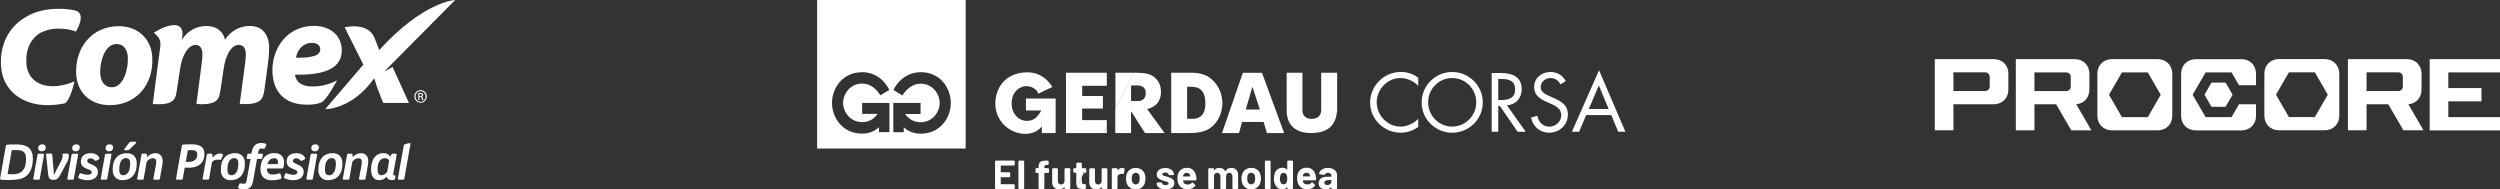 <?xml version="1.0" encoding="UTF-8"?><svg id="Capa_2" xmlns="http://www.w3.org/2000/svg" viewBox="0 0 469.6 35.58"><rect x="0" y="0" width="469.6" height="35.58" fill="#333333" stroke="none"/><defs><style>.cls-1{fill:#fff;}</style></defs><g id="Capa_3"><g><g><polyline class="cls-1" points="203.21 33.23 203.21 32.5 203.25 32.46 203.59 32.46 203.21 33.23"/><path class="cls-1" d="M263.11,24.93c-3.12,0-5.75-2.53-5.75-5.66s2.58-5.75,5.75-5.75c1.23,0,2.31,.35,3.29,1.08v1.52c-.88-.91-2.09-1.46-3.36-1.46-2.46,0-4.44,2.14-4.44,4.56s2,4.56,4.47,4.56c1.24,0,2.46-.58,3.33-1.46v1.52c-.95,.69-2.12,1.08-3.29,1.08"/><path class="cls-1" d="M272.78,24.93c-3.14,0-5.74-2.52-5.74-5.69s2.6-5.72,5.74-5.72,5.75,2.56,5.75,5.72-2.6,5.69-5.75,5.69m0-10.27c-2.53,0-4.52,2.06-4.52,4.56s2.02,4.56,4.52,4.56,4.52-2.08,4.52-4.56-1.99-4.56-4.52-4.56"/><path class="cls-1" d="M286.57,24.74h-1.51l-3.33-4.84h-.3v4.84h-1.23V13.71h1.59c2.09,0,4.04,.56,4.04,3.04,0,1.7-1.07,2.89-2.76,3.04l3.51,4.94m-5.15-9.89v3.96h.38c1.39,0,2.79-.27,2.79-1.98,0-1.81-1.33-1.99-2.81-1.99h-.37"/><path class="cls-1" d="M291.03,24.93c-1.77,0-3.08-1.14-3.44-2.85l1.2-.34c.16,1.12,1.02,2.05,2.21,2.05s2.27-.91,2.27-2.15-1.01-1.72-2.03-2.19l-.67-.29c-1.29-.59-2.4-1.24-2.4-2.83,0-1.71,1.45-2.81,3.09-2.81,1.23,0,2.26,.63,2.85,1.71l-.98,.63c-.44-.76-.96-1.2-1.9-1.2s-1.83,.7-1.83,1.71c0,.95,.98,1.39,1.73,1.72l.73,.32c1.43,.63,2.65,1.34,2.65,3.1,0,1.93-1.55,3.41-3.47,3.41"/><path class="cls-1" d="M305.32,24.74h-1.36l-1.3-3.13h-4.71l-1.33,3.13h-1.35l5.09-11.55,4.96,11.55m-4.99-8.69l-1.89,4.42h3.73l-1.84-4.42"/><path class="cls-1" d="M181.39,27.9h-27.9V0h27.9V27.9m-11.63-4c.73,.67,1.75,1.21,3.17,1.21,3.78,0,5.67-3.1,5.67-5.77s-1.88-5.78-5.62-5.78-5.16,3.35-5.16,3.35l1.7,1.02s1.16-2.21,3.42-2.21,3.57,1.95,3.57,3.63-1.33,3.61-3.61,3.61c-1.58,0-2.48-.96-2.88-1.55h2.9v-2.07h-5.12v5.49h1.96v-.93m-7.86-10.33c-3.74,0-5.62,3.11-5.62,5.77s1.9,5.76,5.67,5.76c1.41,0,2.44-.54,3.16-1.21v.93h1.96v-5.49h-5.12v2.06h2.9c-.4,.59-1.3,1.55-2.88,1.55-2.28,0-3.6-1.94-3.6-3.61s1.31-3.63,3.57-3.63,3.42,2.21,3.42,2.21l1.69-1.02s-1.42-3.34-5.15-3.34"/><path class="cls-1" d="M192.55,25.13c-.1,0-.2,0-.3,0-2.45-.15-5.29-2.16-5.29-5.75,.11-3.73,2.69-5.79,5.96-5.79h.05c.06,0,.13,0,.19,0,1.7,0,3.43,.95,4.51,2.75l-2.64,1.25c-.3-.92-1.32-1.38-2.16-1.41-.03,0-.06,0-.08,0-1.34,0-2.81,1.17-2.76,3.33,.04,1.98,1.4,3.19,2.81,3.19,.04,0,.08,0,.12,0h.03c1.31,0,2.05-.94,2.61-1.95h-2.89v-2.24h5.58v6.48h-2.58s0-1.24,0-1.24c-.65,.83-1.77,1.4-3.17,1.4"/><path class="cls-1" d="M246.27,24.99c-2.97,0-4.58-1.55-4.58-4.24v-7.09s2.96,0,2.96,0v6.77c-.1,1.3,.63,1.9,1.72,1.9,.02,0,.05,0,.07,0,1.22-.04,1.81-.76,1.73-1.9v-6.77h3v7.11c-.26,2.84-1.74,4.15-4.73,4.22-.06,0-.11,0-.17,0m-5.05,0h-3.25l-.61-2.08h-4.05l-.57,2.08h-3.2l3.92-11.32h3.59l4.16,11.32m-5.96-8.69l-1.24,4.27h2.65l-1.32-4-.09-.27m-11.88,8.69h-3.37V13.66h3.95c.26,.01,.51,.02,.77,.05,.98,.1,1.79,.38,2.5,.87,1.33,1.01,2.34,2.55,2.4,4.76-.06,2.59-1.35,4.22-2.76,5-.6,.29-1.29,.49-2.15,.59-.42,.05-.86,.06-1.35,.06m-.37-8.69v6.02h.93c.27,0,.54-.02,.78-.07,1.07-.26,1.77-1.1,1.72-2.98-.05-1.77-.69-2.59-1.72-2.86-.23-.06-.49-.1-.75-.11h-.97m-4.23,8.69h-3.67l-1.25-1.95-1.37-2.16v4.11h-2.97v-4.43l3.44-6.9h.06c.28,0,.57,.01,.84,.01,1.18,.04,2.12,.17,2.91,.75,.88,.69,1.34,1.63,1.34,2.82,0,1.77-.92,2.85-2.6,3.24l3.27,4.51m-6.29-8.94v2.91l.94,.03c.07,0,.15,0,.22,0s.14,0,.21,0c.94-.09,1.36-.57,1.38-1.45,.03-.84-.37-1.39-1.38-1.49-.09-.01-.19-.01-.29-.01-.14,0-.29,0-.45,.01h-.64"/><polyline class="cls-1" points="209.52 20.56 209.52 13.66 212.97 13.66 209.52 20.56"/><polyline class="cls-1" points="207.9 24.99 207.32 24.99 207.9 23.83 207.9 24.99"/><polyline class="cls-1" points="207.32 24.99 200.23 24.99 200.23 13.66 207.9 13.66 207.9 16.12 203.28 16.12 203.28 18.03 207.17 18.03 207.17 20.39 203.27 20.39 203.27 22.57 207.9 22.57 207.9 23.83 207.32 24.99"/><path class="cls-1" d="M249,35.57c-.39,0-.71-.1-.94-.29-.24-.19-.36-.48-.36-.85s.14-.69,.41-.91c.27-.22,.67-.32,1.17-.32h.77l.04-.05v-.16c0-.17-.05-.3-.16-.39-.1-.09-.25-.14-.45-.14-.15,0-.28,.02-.38,.08-.1,.05-.17,.12-.2,.21l-.15,.1-.85-.11-.1-.04-.03-.07c.03-.21,.11-.4,.26-.56,.15-.17,.35-.3,.59-.39,.25-.09,.52-.14,.82-.14,.33,0,.63,.06,.88,.17,.26,.11,.46,.27,.61,.47,.14,.2,.22,.42,.22,.66v2.54l-.13,.13h-.81l-.13-.13v-.22s-.05,.02-.05,.02c-.23,.26-.58,.39-1.04,.39m.51-1.74c-.23,0-.41,.04-.54,.13-.13,.09-.2,.21-.2,.36,0,.14,.05,.24,.15,.32,.1,.08,.23,.12,.39,.12,.22,0,.4-.06,.56-.18,.15-.12,.23-.27,.23-.45v-.27l-.04-.05h-.54m-3.99,1.74c-.47,0-.85-.12-1.16-.36-.31-.24-.51-.57-.62-.98-.06-.22-.09-.46-.09-.71,0-.29,.03-.54,.08-.75,.1-.38,.31-.68,.61-.91,.31-.23,.67-.34,1.09-.34,.5,0,.89,.15,1.18,.44,.29,.3,.48,.71,.57,1.24,.02,.17,.04,.35,.05,.56l-.13,.13h-2.34l-.05,.05c.01,.11,.03,.18,.05,.24,.05,.16,.15,.28,.3,.36,.15,.08,.33,.13,.54,.13,.34-.02,.59-.13,.77-.35l.1-.05,.08,.04,.43,.42,.05,.09-.03,.09c-.17,.21-.38,.37-.64,.49-.26,.12-.55,.18-.86,.18m-.1-3.12c-.16,0-.3,.04-.41,.12-.11,.08-.18,.19-.22,.33-.03,.1-.04,.16-.05,.19l.04,.05h1.29l.04-.03-.03-.18c-.05-.15-.12-.26-.24-.35-.11-.09-.25-.13-.43-.13m-4.5,3.12c-.35,0-.65-.1-.92-.31-.27-.21-.45-.48-.55-.81-.09-.24-.13-.55-.13-.91s.05-.69,.14-.95c.11-.33,.3-.58,.55-.78,.26-.19,.56-.29,.9-.29,.38,0,.67,.12,.87,.37l.03,.02,.02-.04v-1.57l.13-.13h.82l.13,.13v5.08l-.13,.13h-.82l-.13-.13v-.21l-.02-.03-.03,.02c-.21,.27-.5,.41-.87,.41m.24-3.1c-.23,0-.41,.1-.53,.29-.12,.2-.18,.47-.18,.8,0,.3,.05,.55,.16,.75,.12,.22,.31,.33,.56,.33,.22,0,.4-.11,.52-.33,.1-.19,.15-.44,.15-.75,0-.33-.05-.6-.16-.78-.13-.2-.3-.3-.51-.3m-6.09,3.1c-.43,0-.8-.11-1.11-.34-.3-.22-.51-.53-.62-.91-.07-.24-.11-.5-.11-.78,0-.31,.04-.58,.12-.81,.12-.38,.33-.67,.63-.88,.3-.21,.67-.32,1.1-.32s.77,.11,1.07,.32c.3,.21,.5,.51,.62,.88,.08,.23,.11,.5,.11,.8,0,.26-.03,.52-.1,.77-.12,.4-.33,.71-.63,.93-.3,.23-.66,.34-1.08,.34m-.02-3.12c-.17,0-.31,.05-.43,.14-.12,.1-.2,.23-.25,.4-.04,.15-.06,.33-.06,.54s.02,.39,.06,.53c.05,.18,.14,.32,.26,.42,.12,.1,.27,.15,.44,.15,.16,0,.3-.05,.42-.15,.12-.1,.2-.24,.25-.42,.04-.14,.06-.32,.06-.53s-.02-.39-.06-.54c-.05-.17-.14-.31-.25-.4-.12-.1-.26-.14-.43-.14m-11.99,3.12c-.47,0-.86-.12-1.16-.36-.31-.24-.51-.57-.62-.98-.06-.22-.09-.46-.09-.71,0-.29,.03-.54,.08-.75,.1-.38,.31-.68,.61-.91,.31-.23,.67-.34,1.09-.34,.5,0,.89,.15,1.19,.44,.29,.3,.48,.71,.57,1.24,.02,.17,.04,.35,.04,.56l-.13,.13h-2.34l-.05,.05c.01,.11,.03,.18,.05,.24,.05,.16,.15,.28,.3,.36,.15,.08,.33,.13,.54,.13,.34-.02,.59-.13,.77-.35l.1-.05,.08,.04,.43,.42,.04,.09-.03,.09c-.17,.21-.38,.37-.64,.49-.26,.12-.55,.18-.86,.18m-.1-3.12c-.16,0-.3,.04-.41,.12s-.18,.19-.23,.33c-.02,.1-.04,.16-.05,.19l.04,.05h1.29l.04-.03-.03-.18c-.05-.15-.12-.26-.24-.35-.11-.09-.25-.13-.43-.13m-9.55,3.12c-.43,0-.8-.11-1.1-.34-.3-.22-.51-.53-.62-.91-.07-.24-.11-.5-.11-.78,0-.31,.04-.58,.11-.81,.12-.38,.33-.67,.63-.88s.67-.32,1.1-.32,.77,.11,1.07,.32c.3,.21,.5,.51,.62,.88,.08,.23,.12,.5,.12,.8,0,.26-.03,.52-.1,.77-.12,.4-.33,.71-.63,.93-.3,.23-.66,.34-1.09,.34m-.01-3.12c-.17,0-.31,.05-.43,.14-.12,.1-.2,.23-.25,.4-.04,.15-.06,.33-.06,.54s.02,.39,.06,.53c.05,.18,.14,.32,.26,.42,.12,.1,.27,.15,.44,.15,.16,0,.3-.05,.42-.15,.12-.1,.2-.24,.25-.42,.04-.14,.06-.32,.06-.53s-.02-.39-.06-.54c-.05-.17-.13-.31-.25-.4-.12-.1-.26-.14-.43-.14m5.61,3.11c-.34,0-.64-.05-.89-.14-.25-.1-.45-.23-.59-.4-.14-.17-.21-.37-.21-.59v-.04l.13-.13h.77l.13,.05v.05c0,.11,.06,.21,.18,.29,.12,.08,.28,.12,.46,.12,.17,0,.31-.03,.42-.1,.11-.07,.16-.15,.16-.26,0-.09-.05-.16-.14-.2-.09-.05-.24-.09-.45-.15-.25-.07-.43-.12-.56-.18-.33-.11-.59-.25-.78-.41-.19-.16-.29-.4-.29-.7,0-.38,.15-.67,.44-.89,.29-.22,.68-.33,1.16-.33,.33,0,.61,.05,.86,.16,.25,.1,.44,.25,.57,.44,.13,.19,.2,.4,.2,.64l-.04,.06-.09,.03h-.75l-.13-.05v-.05c0-.11-.06-.21-.17-.28-.11-.08-.26-.11-.45-.11-.17,0-.31,.03-.41,.09-.11,.06-.16,.15-.16,.25,0,.1,.05,.18,.16,.23,.1,.05,.28,.1,.51,.16,.15,.03,.29,.07,.43,.11,.37,.11,.65,.24,.86,.41,.21,.17,.31,.41,.31,.73,0,.38-.15,.67-.45,.88-.3,.21-.7,.32-1.2,.32m-13.01,0c-.39,0-.7-.12-.95-.35-.25-.23-.37-.56-.37-.98v-2.51l.13-.13h.81l.13,.13v2.24c0,.2,.05,.37,.16,.49,.11,.13,.26,.19,.45,.19,.17,0,.32-.05,.43-.16,.11-.1,.18-.24,.21-.41v-2.36l.13-.13h.82l.13,.13v3.66l-.13,.13h-.82l-.13-.13v-.21l-.02-.03-.03,.02c-.2,.27-.51,.4-.94,.4"/><path class="cls-1" d="M198.96,35.57c-.39,0-.7-.12-.95-.35-.25-.23-.37-.56-.37-.98v-2.51l.13-.13h.81l.13,.13v2.24c0,.2,.05,.37,.16,.49,.11,.13,.26,.19,.45,.19,.17,0,.32-.05,.43-.16,.11-.1,.18-.24,.21-.41v-2.36l.13-.13h.82l.13,.13v3.66l-.13,.13h-.82l-.13-.13v-.21l-.02-.03-.03,.02c-.2,.27-.51,.4-.94,.4"/><path class="cls-1" d="M238.54,35.51h-.81l-.13-.13v-5.08l.13-.13h.81l.13,.13v5.08l-.13,.13m-6.09,0h-.82l-.13-.13v-2.25c0-.21-.05-.37-.16-.49-.11-.12-.25-.18-.43-.18s-.32,.06-.43,.18c-.11,.12-.17,.28-.17,.49v2.26l-.13,.13h-.81l-.13-.13v-2.25c0-.2-.05-.37-.17-.49-.11-.12-.26-.19-.43-.19-.16,0-.3,.05-.41,.14-.11,.1-.17,.23-.19,.4v2.38l-.13,.13h-.82l-.13-.13v-3.66l.13-.13h.82l.13,.13v.24l.02,.04,.03-.02c.21-.3,.53-.45,.96-.45,.25,0,.48,.05,.66,.16s.33,.26,.43,.45l.03,.03,.03-.03c.12-.2,.27-.35,.46-.46,.19-.1,.4-.15,.64-.15,.4,0,.71,.12,.93,.36,.22,.24,.34,.57,.34,1.01v2.48l-.13,.13m-22.65,0h-.82l-.13-.13v-3.66l.13-.13h.82l.13,.13v.28s.05-.02,.05-.02c.2-.29,.48-.44,.82-.44,.16,0,.3,.03,.4,.09l.07,.16-.15,.8-.04,.08h-.11l-.22-.03-.18,.02c-.18,.01-.34,.08-.46,.2-.13,.12-.19,.28-.19,.48v2.04l-.13,.13"/><path class="cls-1" d="M196.04,35.51h-.82l-.13-.13v-2.84l-.05-.05h-.4l-.13-.13v-.65l.13-.13h.4l.05-.04v-.16c0-.32,.05-.56,.14-.74,.1-.18,.25-.3,.47-.37,.19-.07,.44-.1,.76-.1,.04,0,.09,0,.14,0h.25l.13,.13v.54l-.13,.13h-.21c-.18,0-.3,.04-.37,.11-.07,.07-.1,.2-.1,.38v.08l.05,.04h.69l.13,.13v.65l-.13,.13h-.69l-.05,.05v2.84l-.13,.13m-3.79,0h-.82l-.13-.13v-5.08l.13-.13h.82l.13,.13v5.08l-.13,.13m-1.77,0h-3.44l-.13-.13v-5.08l.13-.13h3.44l.13,.13v.66l-.13,.13h-2.45l-.05,.05v1.17l.05,.05h1.59l.13,.13v.66l-.13,.13h-1.59l-.05,.05v1.22l.05,.05h2.45l.13,.13v.66l-.13,.13"/><path class="cls-1" d="M203.43,35.5c-.42,0-.74-.07-.95-.21-.08-.06-.15-.13-.2-.22l.92-1.83v.85c0,.17,.03,.29,.1,.37,.07,.08,.18,.12,.33,.12h.21l.13,.13v.65l-.13,.14c-.19,.01-.33,.02-.42,.02m.5-3.05h-.34l.4-.8,.07,.07v.6l-.13,.13"/><path class="cls-1" d="M202.29,35.07c-.08-.14-.12-.33-.12-.57v-2l-.04-.05h-.39l-.13-.13v-.6l.13-.13h.39l.04-.05v-.86l.13-.13h.78l.13,.13v.86l.04,.05h.69l.06,.06-.4,.8h-.34l-.04,.05v.73l-.92,1.83"/></g><g><path class="cls-1" d="M79,19.12c-.53,0-.95-.44-.95-1,0-.55,.42-1,.94-1h0c.53,0,.95,.45,.95,1,0,.56-.42,1.01-.94,1m0-2.19h0c-.65,0-1.17,.53-1.17,1.18,0,.67,.53,1.19,1.17,1.19,.65,0,1.17-.52,1.17-1.19,0-.66-.52-1.18-1.16-1.18m-.07,1.14h-.15s0-.45,0-.45h.15c.24-.01,.32,.1,.32,.22,0,.16-.15,.22-.32,.22m.29,.08h0c.14-.05,.25-.16,.25-.33,0-.12-.04-.22-.12-.27-.08-.06-.21-.1-.41-.1-.16,0-.26,.01-.38,.03v1.32h.21v-.57s.15,0,.15,0c.17,0,.25,.06,.29,.23,.02,.17,.05,.3,.09,.34h.22s-.05-.12-.08-.33c-.03-.19-.11-.3-.22-.32M6.94,6.61c.98-.81,2.57-1.24,4.03-1.24,1.49,0,2.63,.29,3.29,.55,0,0,2.2-3.44-.24-3.98-.72-.16-1.79-.28-2.8-.29-2.74-.02-4.97,.58-6.81,1.81C1.69,5.23-.04,8.29,.19,12.37c.24,4.48,3.82,7.38,8.74,7.38,1.09,0,2.31-.15,3.08-.3,1.15-.23,1.98-4.15,1.98-4.15-1.5,.62-2.84,.9-4.05,.9-2.94,0-4.85-1.68-4.99-4.32-.13-2.36,.61-4.12,1.99-5.26m39.96-1.74c-1.78,.01-3.49,.82-4.65,2.59-.19-1.17-1.23-2.58-3.45-2.58-1.8,0-3.45,.77-4.64,2.56h-.04s1.01-3.14-1.96-2.69c-1.58,.24-3.26,1.39-3.26,1.39,1.56,1.29,1.3,1.95,1.05,3.77l-1.25,9.62c4.28,.32,4.29-1.18,4.53-2.67l.58-3.81c.35-2.75,1.6-4.62,2.92-4.62,.89,0,1.23,.68,1.29,1.59,.03,.49-.02,1.06-.1,1.64l-1.03,7.86c4.28,.32,4.29-1.18,4.53-2.67l.57-3.82c.37-2.81,1.54-4.61,2.83-4.61,.86,0,1.3,.63,1.35,1.52,.03,.55-.03,1.14-.1,1.72l-1.04,7.84c4.28,.32,4.4-1.18,4.64-2.67,.23-1.49,.76-5.71,.76-5.71,.09-.74,.15-1.89,.12-2.47-.13-2.33-1.38-3.79-3.63-3.78m25.19,8.63L85.5,0s-5.88,.21-14.25,9.39l.03,.15c-.2-.52,.03,0-.92-2.4-1.25-3.12-5.62-2-5.62-2l3.51,7-7.15,8.36s4.95,.13,9.14-5.73h.08c.25,.84,.41,1.4,.81,2.42l.85,2.14h4.83s-3.07-6.75-3.07-6.75l-1.65,.92h0Zm-13.47-5.46c.91,0,1.48,.49,1.51,1.12v.03c.07,1.2-1.38,1.68-4.55,1.65,.17-1.25,1.14-2.8,3.03-2.8m-.02,8.19c-1.17,0-2.08-.33-2.66-.95-.31-.36-.49-.9-.54-1.27,5.65,.14,8.98-1.24,8.78-4.84-.16-2.69-2.34-4.33-5.24-4.32-5.18,.01-8.01,4.5-7.77,8.81,.2,3.75,2.43,6,6.5,5.99,.78,0,1.67-.04,2.61-.38,1.01-.37,3.13-4.36,3.02-4.17-1.8,.89-3.23,1.13-4.71,1.13m-37.57,.15h-.03c-1.31,0-2.09-1.02-2.17-2.55-.12-2.05,.78-5.56,3.04-5.57,1.49,0,2.07,1.21,2.14,2.45,.13,2.29-.84,5.66-2.98,5.67m1.27-11.47c-5.06,0-8.26,4.08-7.99,9.02,.19,3.5,2.7,5.82,6.32,5.81h.03c4.87,0,8.23-3.79,7.94-9.04-.17-3.21-2.5-5.79-6.3-5.79"/><path class="cls-1" d="M5.33,27.7c.52,.4,.84,1.06,.84,2.11,0,1.58-.46,3.19-2.2,3.76-.53,.17-1.6,.24-2.23,.24-.22,0-1.3,0-1.56-.06-.08-.02-.16-.05-.17-.16v-.03l1.1-6.19c.03-.14,.09-.18,.2-.19,.34-.03,.73-.05,1.73-.05,.89,0,1.72,.12,2.3,.57h0Zm-3.12,.52l-.79,4.48c.27,.03,.5,.04,.87,.04,.4,0,.94-.07,1.27-.21,1.02-.44,1.33-1.43,1.33-2.68,0-.6-.11-1.02-.41-1.29-.28-.26-.74-.37-1.43-.37-.31,0-.55,0-.84,.03h0Z"/><path class="cls-1" d="M8.27,29.01v.06s-.8,4.52-.8,4.52c-.02,.08-.07,.16-.22,.16h-.84l-.13-.04-.03-.15,.8-4.5c.03-.17,.15-.18,.23-.18h.84c.08,0,.15,.05,.15,.15h0Zm-.47-.59c-.44,0-.63-.29-.63-.59,0-.41,.26-.72,.78-.72,.45,0,.65,.26,.65,.58,0,.44-.29,.73-.79,.73h0Z"/><path class="cls-1" d="M12.71,28.86c.11,0,.16,.05,.18,.16,.02,.06,.03,.18,.03,.28,0,.51-.16,.95-.63,1.73l-1.05,1.96c-.31,.58-.63,.79-1.19,.79h-.08c-.57,0-.84-.31-.9-.85l-.42-3.89c0-.1,.03-.19,.17-.19h.77c.2,0,.21,.1,.22,.22l.26,2.89,.05,.93,.44-.87,.53-1.03c.5-.93,.67-1.21,.67-1.72v-.26c0-.12,.05-.16,.12-.16h.84Z"/><path class="cls-1" d="M14.67,29.01v.06s-.8,4.52-.8,4.52c-.02,.08-.07,.16-.22,.16h-.84l-.13-.04-.03-.15,.8-4.5c.03-.17,.15-.18,.23-.18h.84c.08,0,.15,.05,.15,.15h0Zm-.48-.59c-.44,0-.63-.29-.63-.59,0-.41,.26-.72,.78-.72,.45,0,.65,.26,.65,.58,0,.44-.29,.73-.79,.73h0Z"/><path class="cls-1" d="M16.46,33.85c-.82,0-1.45-.26-1.64-.36-.09-.05-.13-.11-.13-.18l.03-.1,.22-.57,.16-.11,.15,.04c.39,.16,.87,.25,1.26,.25,.43,0,.71-.14,.71-.46,0-.22-.1-.33-.48-.49l-.44-.18c-.41-.17-1.11-.49-1.11-1.35,0-.98,.67-1.57,1.83-1.57,.74,0,1.38,.27,1.65,.91l.02,.1-.12,.16-.47,.24-.16,.04-.18-.11c-.16-.24-.48-.37-.78-.37-.28,0-.6,.14-.6,.5,0,.2,.16,.32,.37,.43,.17,.09,.48,.22,.73,.34,.72,.35,.91,.79,.91,1.31,0,.86-.67,1.53-1.93,1.53h0Z"/><path class="cls-1" d="M20.94,29.01v.06s-.8,4.52-.8,4.52c-.02,.08-.07,.16-.22,.16h-.84l-.13-.04-.03-.15,.8-4.5c.03-.17,.15-.18,.23-.18h.84c.08,0,.15,.05,.15,.15h0Zm-.48-.59c-.44,0-.63-.29-.63-.59,0-.41,.26-.72,.78-.72,.45,0,.65,.26,.65,.58,0,.44-.29,.73-.8,.73h0Z"/><path class="cls-1" d="M21.16,31.88c0-2.16,1.16-3.11,2.67-3.11,1.15,0,1.86,.68,1.86,1.96,0,2.11-1.1,3.12-2.72,3.12-1.02,0-1.8-.66-1.8-1.97h0Zm2,1.04c.62,0,1.29-.54,1.29-2.16,0-.77-.28-1.06-.78-1.06-.7,0-1.27,.62-1.27,2.15,0,.77,.27,1.07,.76,1.07h0Zm1.08-6.12c.13-.17,.36-.17,.36-.17h.85c.08,0,.14,.04,.14,.13l-.05,.12-1.16,1.14c-.1,.09-.19,.21-.49,.21h-.45l-.13-.12,.04-.1,.9-1.2h0Z"/><path class="cls-1" d="M27.54,30.43l-.55,3.15c-.03,.14-.12,.17-.21,.17h-.86c-.06,0-.15-.03-.15-.14v-.05s.81-4.52,.81-4.52c.02-.11,.11-.17,.21-.17h.61c.17,0,.19,.15,.2,.22l.06,.43c.42-.53,1.01-.75,1.54-.75,.78,0,1.36,.51,1.36,1.55,0,.15-.03,.39-.05,.56l-.48,2.72c-.02,.08-.06,.16-.21,.16h-.86c-.11,0-.15-.06-.15-.15l.02-.15,.45-2.43c.04-.21,.07-.48,.07-.58,0-.41-.13-.73-.64-.73-.44,0-.91,.27-1.18,.71h0Z"/><path class="cls-1" d="M34.7,31.49l-.36,2.06c-.02,.11-.06,.2-.21,.2h-.91c-.11,0-.15-.05-.15-.14v-.05l1.09-6.18c.03-.15,.11-.2,.19-.22,.12-.03,1-.05,1.65-.05,.75,0,1.41,.12,1.85,.47,.34,.27,.55,.69,.55,1.31,0,1.05-.42,1.78-1.14,2.2-.49,.28-1.12,.42-1.85,.42-.4,0-.7-.03-.7-.03h0Zm.58-3.25l-.38,2.17c.26,0,.31,0,.51,0,.38,0,.73-.06,1.01-.22,.39-.21,.64-.58,.64-1.13,0-.34-.08-.55-.26-.68-.21-.15-.54-.19-.99-.19-.16,0-.39,.02-.53,.04h0Z"/><path class="cls-1" d="M38.87,29.04c.02-.11,.11-.17,.23-.17h.61c.15,0,.16,.13,.18,.24l.07,.5c.29-.41,.73-.76,1.35-.77,.14,0,.32,.03,.42,.07,.07,.04,.14,.1,.14,.2v.08s-.32,.73-.32,.73c-.04,.08-.09,.12-.2,.12-.06,0-.23-.06-.49-.06-.31,0-.75,.08-1.05,.5l-.53,3.1c-.02,.09-.1,.16-.17,.16h-.92l-.13-.14v-.03l.81-4.55h0Z"/><path class="cls-1" d="M41.48,31.88c0-2.16,1.16-3.11,2.67-3.11,1.15,0,1.85,.68,1.85,1.96,0,2.11-1.1,3.12-2.72,3.12-1.02,0-1.8-.66-1.8-1.97h0Zm2,1.04c.62,0,1.29-.54,1.29-2.16,0-.77-.28-1.06-.78-1.06-.7,0-1.27,.62-1.27,2.15,0,.77,.27,1.07,.76,1.07h0Z"/><path class="cls-1" d="M45.74,34.53c.38,0,.5-.16,.62-.81l.7-3.86h-.58c-.07,0-.16-.03-.16-.15l.15-.7c0-.08,.1-.15,.2-.15h.56l.05-.29c.23-1.2,.83-1.71,1.8-1.71,.11,0,.6,0,.88,.18l.07,.12-.03,.11-.24,.54c-.04,.1-.11,.13-.19,.13h-.11c-.15-.04-.25-.05-.37-.05-.34,0-.48,.19-.58,.66l-.06,.31h.78c.11,0,.16,.05,.16,.15l-.13,.66c-.02,.14-.14,.18-.22,.18h-.76l-.76,4.27c-.21,1.17-.9,1.45-1.74,1.45-.32,0-.72-.08-.95-.18l-.12-.17s.03-.12,.07-.23l.2-.42c.05-.1,.1-.13,.18-.13,.1,0,.28,.08,.58,.08h0Z"/><path class="cls-1" d="M48.93,31.71c0-1.59,.8-2.95,2.62-2.95,1.38,0,1.82,.9,1.82,1.72,0,.38-.05,.74-.13,.96-.06,.18-.11,.21-.33,.21h-2.76v.04c0,.7,.27,1.09,1.07,1.09,.18,0,.73-.04,1.22-.2l.11-.02c.06,0,.11,.04,.14,.14l.16,.57,.03,.16c0,.06-.04,.12-.15,.16-.48,.2-1.07,.27-1.75,.27-1.32,0-2.06-.76-2.06-2.14h0Zm1.31-.88h1.94c.02-.12,.04-.24,.04-.35,0-.47-.22-.76-.71-.76-.69,0-1.1,.46-1.26,1.11h0Z"/><path class="cls-1" d="M55.1,33.85c-.82,0-1.45-.26-1.64-.36-.09-.05-.13-.11-.13-.18l.03-.1,.22-.57,.16-.11,.15,.04c.39,.16,.87,.25,1.26,.25,.43,0,.71-.14,.71-.46,0-.22-.1-.33-.47-.49l-.44-.18c-.41-.17-1.11-.49-1.11-1.35,0-.98,.67-1.57,1.83-1.57,.74,0,1.38,.27,1.65,.91l.02,.1-.12,.16-.48,.24-.16,.04-.18-.11c-.15-.24-.48-.37-.78-.37-.28,0-.6,.14-.6,.5,0,.2,.16,.32,.38,.43,.17,.09,.48,.22,.73,.34,.72,.35,.91,.79,.91,1.31,0,.86-.67,1.53-1.93,1.53h0Z"/><path class="cls-1" d="M59.57,29.01v.06s-.8,4.52-.8,4.52c-.02,.08-.07,.16-.22,.16h-.84l-.13-.04-.03-.15,.8-4.5c.03-.17,.15-.18,.23-.18h.84c.08,0,.15,.05,.15,.15h0Zm-.47-.59c-.44,0-.63-.29-.63-.59,0-.41,.26-.72,.78-.72,.45,0,.65,.26,.65,.58,0,.44-.29,.73-.79,.73h0Z"/><path class="cls-1" d="M59.8,31.88c0-2.16,1.16-3.11,2.67-3.11,1.15,0,1.85,.68,1.85,1.96,0,2.11-1.1,3.12-2.72,3.12-1.02,0-1.8-.66-1.8-1.97h0Zm2,1.04c.62,0,1.29-.54,1.29-2.16,0-.77-.28-1.06-.78-1.06-.7,0-1.27,.62-1.27,2.15,0,.77,.27,1.07,.76,1.07h0Z"/><path class="cls-1" d="M66.17,30.43l-.55,3.15c-.03,.14-.12,.17-.21,.17h-.86c-.07,0-.16-.03-.16-.14v-.05s.81-4.52,.81-4.52c.02-.11,.11-.17,.21-.17h.61c.17,0,.19,.15,.2,.22l.06,.43c.42-.53,1.01-.75,1.54-.75,.78,0,1.36,.51,1.36,1.55,0,.15-.03,.39-.05,.56l-.48,2.72c-.02,.08-.06,.16-.21,.16h-.86c-.11,0-.15-.06-.15-.15l.02-.15,.45-2.43c.04-.21,.07-.48,.07-.58,0-.41-.13-.73-.64-.73-.44,0-.91,.27-1.18,.71h0Z"/><path class="cls-1" d="M72.63,33.13c-.28,.47-.83,.72-1.38,.72-1.08,0-1.55-.81-1.55-2.05,0-1.81,.86-3.04,2.34-3.04,.63,0,1.06,.28,1.28,.69l.18-.38c.06-.1,.09-.2,.22-.2h.68l.12,.12v.04l-.63,3.5-.03,.23c0,.09,.04,.18,.17,.18h.12c.05,0,.14,.03,.14,.15l-.09,.45c-.05,.23-.15,.28-.65,.28-.47,0-.88-.24-.92-.69h0Zm.12-.9l.34-2.03c-.13-.33-.38-.48-.8-.48-.84,0-1.37,.77-1.37,2.05,0,.46,.07,1.15,.69,1.15,.36,0,.85-.19,1.13-.69h0Z"/><path class="cls-1" d="M75.94,33.56c-.02,.11-.08,.19-.21,.19h-.84c-.11,0-.15-.06-.15-.15v-.08s1.1-6.16,1.1-6.16c.04-.19,.15-.26,.29-.29l.69-.18,.12-.02c.09,0,.18,.05,.16,.19l-1.15,6.5h0Z"/></g><g><path class="cls-1" d="M373.75,14.42c0-.45-.38-.83-.83-.83h-5.99v3.5h5.99c.45,0,.83-.37,.83-.83v-1.84Zm3.5-.59v3.02c0,1.58-1.15,2.73-2.73,2.73h-7.59v4.89h-3.5V11.11h11.1c1.58,0,2.73,1.15,2.73,2.73m11.71,.59c0-.45-.37-.83-.83-.83h-5.99v3.5h5.99c.45,0,.83-.37,.83-.83v-1.84Zm1.03,5.15l2.84,4.9h-3.77l-2.84-4.89h-4.08v4.89h-3.5V11.11h11.09c1.58,0,2.73,1.15,2.73,2.73v3.02c0,1.49-1.03,2.6-2.47,2.72m31.04-8.46h-8.61c-1.58,0-2.73,1.15-2.73,2.73v7.91c0,1.58,1.15,2.73,2.73,2.73h8.61c1.58,0,2.73-1.15,2.73-2.73v-2.17h-3.2l-1.4,2.41h-4.87l-2.43-4.2,2.43-4.2h4.87l1.4,2.41h3.2v-2.17c0-1.58-1.15-2.73-2.73-2.73m16.21,6.68l-2.43-4.2h-4.87l-2.43,4.2,2.43,4.2h4.87l2.43-4.2Zm2.16-3.96v7.91c0,1.58-1.15,2.73-2.73,2.73h-8.61c-1.58,0-2.73-1.15-2.73-2.73v-7.91c0-1.58,1.15-2.73,2.73-2.73h8.61c1.58,0,2.73,1.15,2.73,2.73m11.94,.59c0-.45-.37-.83-.83-.83h-5.99v3.5h5.99c.45,0,.83-.37,.83-.83v-1.84Zm1.03,5.15l2.84,4.9h-3.77l-2.84-4.89h-4.08v4.89h-3.5V11.11h11.1c1.58,0,2.73,1.15,2.73,2.73v3.02c0,1.49-1.03,2.6-2.47,2.72m-46.52-1.78l-2.43-4.2h-4.86l-2.43,4.2,2.43,4.2h4.86l2.43-4.2Zm2.17-3.96v7.91c0,1.58-1.15,2.73-2.73,2.73h-8.61c-1.58,0-2.73-1.15-2.73-2.73v-7.91c0-1.58,1.15-2.73,2.73-2.73h8.61c1.58,0,2.73,1.15,2.73,2.73m48.35-2.73h13.23v2.49h-9.73v2.94h6.23v2.49h-6.23v2.97h9.73v2.49h-13.23V11.11Z"/><polygon class="cls-1" points="415.41 15.51 414.09 17.79 415.41 20.06 418.05 20.06 419.37 17.79 418.05 15.51 415.41 15.51"/></g></g></g></svg>